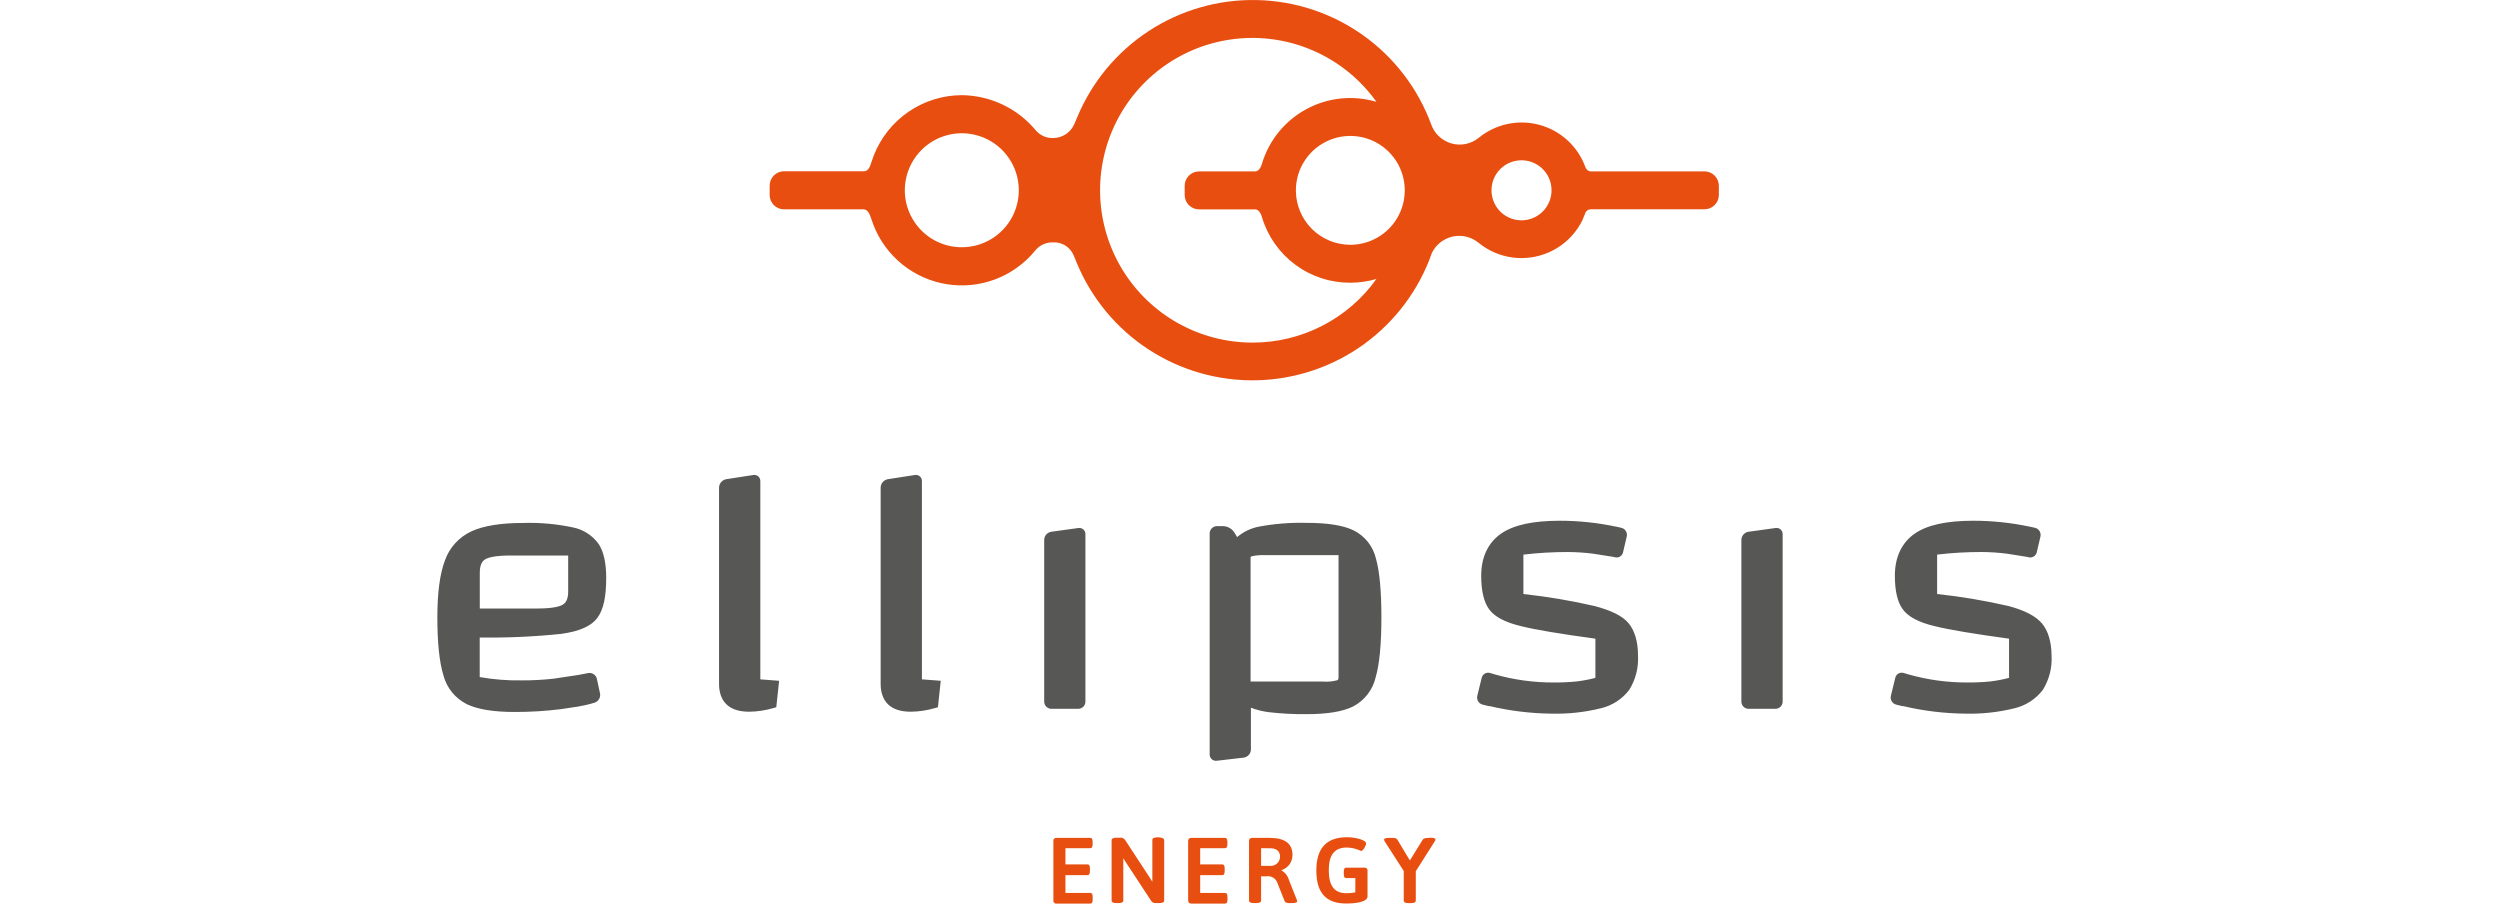<svg xmlns="http://www.w3.org/2000/svg" width="166" height="60" viewBox="0 0 166 60" fill="none"><g clip-path="url(#clip0_22489_16870)"><path d="M71.6 35.061L69.806 35.308C69.676 35.328 69.557 35.393 69.47 35.492C69.384 35.591 69.335 35.718 69.334 35.85V46.587C69.335 46.714 69.385 46.835 69.475 46.924C69.564 47.014 69.685 47.065 69.812 47.066H71.596C71.723 47.064 71.843 47.014 71.933 46.925C72.022 46.836 72.072 46.714 72.072 46.587V35.467C72.073 35.408 72.061 35.349 72.037 35.295C72.014 35.24 71.977 35.192 71.932 35.153C71.886 35.114 71.834 35.086 71.776 35.07C71.719 35.055 71.658 35.051 71.6 35.061ZM117.893 35.061L116.103 35.308C115.972 35.327 115.852 35.392 115.765 35.491C115.678 35.591 115.629 35.718 115.627 35.85V46.587C115.628 46.714 115.679 46.835 115.768 46.924C115.858 47.014 115.979 47.065 116.105 47.066H117.893C118.019 47.064 118.14 47.014 118.229 46.925C118.318 46.836 118.368 46.714 118.368 46.587V35.467C118.369 35.407 118.357 35.348 118.334 35.294C118.31 35.239 118.273 35.191 118.227 35.152C118.182 35.113 118.128 35.085 118.07 35.069C118.012 35.054 117.952 35.05 117.893 35.061ZM89.857 35.206C89.163 34.876 88.139 34.717 86.73 34.717C85.679 34.691 84.627 34.775 83.594 34.967C83.052 35.073 82.547 35.317 82.128 35.676V35.66V35.632L81.959 35.354C81.881 35.233 81.776 35.132 81.651 35.06C81.527 34.987 81.388 34.945 81.245 34.936H80.8C80.673 34.937 80.552 34.988 80.462 35.078C80.373 35.169 80.322 35.29 80.322 35.417V50.091C80.321 50.151 80.332 50.211 80.357 50.267C80.381 50.322 80.417 50.372 80.462 50.412C80.507 50.452 80.561 50.482 80.618 50.5C80.676 50.517 80.737 50.522 80.797 50.514L82.585 50.306C82.715 50.287 82.834 50.223 82.921 50.126C83.008 50.028 83.057 49.903 83.061 49.772V46.992C83.444 47.139 83.844 47.239 84.251 47.289C85.081 47.386 85.917 47.429 86.753 47.42C88.143 47.42 89.163 47.251 89.861 46.903C90.234 46.704 90.56 46.427 90.817 46.092C91.075 45.756 91.255 45.369 91.349 44.956C91.599 44.086 91.725 42.755 91.725 40.995C91.725 39.235 91.602 37.936 91.363 37.088C91.267 36.683 91.083 36.303 90.823 35.977C90.563 35.652 90.234 35.388 89.858 35.206L89.857 35.206ZM88.879 44.967C88.879 45.128 88.826 45.154 88.793 45.167C88.492 45.251 88.179 45.281 87.867 45.256H83.038V37.013C83.038 36.982 83.038 36.965 83.113 36.937C83.411 36.871 83.717 36.845 84.022 36.862H88.879V44.967ZM61.215 31.945C61.217 31.885 61.206 31.826 61.182 31.771C61.158 31.716 61.122 31.668 61.076 31.629C61.031 31.59 60.977 31.563 60.92 31.547C60.862 31.532 60.802 31.53 60.744 31.541L58.947 31.819C58.817 31.844 58.699 31.913 58.613 32.014C58.527 32.115 58.478 32.243 58.475 32.376V45.398C58.475 46.246 58.822 47.258 60.468 47.258C61.017 47.252 61.563 47.17 62.089 47.014L62.278 46.961L62.465 45.204L61.216 45.109L61.215 31.945ZM50.485 31.945C50.486 31.885 50.475 31.826 50.451 31.771C50.426 31.716 50.391 31.668 50.346 31.629C50.3 31.59 50.246 31.563 50.189 31.547C50.132 31.532 50.071 31.53 50.013 31.541L48.216 31.819C48.086 31.844 47.968 31.913 47.882 32.014C47.796 32.115 47.747 32.243 47.744 32.376V45.398C47.744 46.246 48.091 47.258 49.737 47.258C50.286 47.252 50.832 47.17 51.358 47.014L51.545 46.961L51.734 45.204L50.486 45.109V31.945H50.485ZM135.597 41.408C135.183 40.911 134.449 40.526 133.351 40.237C131.793 39.879 130.214 39.613 128.625 39.442V36.825C129.607 36.709 130.596 36.652 131.586 36.653C132.143 36.657 132.7 36.694 133.254 36.764L134.552 36.969L134.766 37.014C134.88 37.025 134.994 36.992 135.084 36.922C135.173 36.851 135.233 36.749 135.25 36.636L135.486 35.627C135.514 35.503 135.492 35.373 135.425 35.265C135.359 35.157 135.253 35.078 135.13 35.046L135.038 35.027L134.785 34.969H134.766C133.537 34.708 132.283 34.577 131.026 34.577C129.255 34.577 127.968 34.855 127.135 35.434C126.301 36.012 125.819 36.965 125.819 38.214C125.819 39.243 125.992 39.976 126.347 40.463C126.703 40.949 127.398 41.325 128.458 41.575C129.415 41.814 131.074 42.092 133.401 42.408V45.011C132.995 45.118 132.583 45.197 132.166 45.247C131.655 45.298 131.141 45.321 130.626 45.317C129.303 45.322 127.985 45.14 126.712 44.778L126.404 44.686C126.345 44.668 126.285 44.662 126.225 44.668C126.164 44.675 126.107 44.694 126.055 44.724C126.002 44.754 125.956 44.795 125.921 44.844C125.885 44.892 125.86 44.948 125.847 45.006L125.555 46.202C125.525 46.325 125.544 46.456 125.609 46.566C125.675 46.674 125.78 46.754 125.903 46.786L126.317 46.889H126.389C127.727 47.204 129.096 47.371 130.471 47.386C131.583 47.416 132.694 47.295 133.774 47.027C134.52 46.847 135.182 46.415 135.647 45.804C136.064 45.132 136.265 44.349 136.225 43.56C136.217 42.637 136.009 41.906 135.597 41.408ZM105.866 40.238C104.313 39.88 102.739 39.615 101.154 39.443V36.826C102.136 36.71 103.125 36.653 104.115 36.654C104.672 36.658 105.229 36.695 105.783 36.765L107.084 36.97L107.298 37.015C107.412 37.026 107.525 36.993 107.615 36.922C107.705 36.851 107.763 36.749 107.779 36.636L108.015 35.627C108.045 35.503 108.025 35.372 107.958 35.263C107.891 35.154 107.784 35.076 107.66 35.046L107.571 35.027L107.321 34.969H107.302C106.073 34.708 104.819 34.577 103.563 34.577C101.792 34.577 100.505 34.855 99.67 35.434C98.835 36.012 98.352 36.965 98.352 38.214C98.352 39.243 98.527 39.976 98.883 40.463C99.238 40.949 99.934 41.325 100.993 41.575C101.946 41.814 103.606 42.092 105.934 42.408V45.011C105.528 45.118 105.116 45.197 104.699 45.247C104.188 45.298 103.675 45.321 103.162 45.317C101.837 45.321 100.519 45.14 99.245 44.778L98.939 44.686C98.882 44.669 98.821 44.664 98.762 44.67C98.702 44.677 98.644 44.696 98.592 44.726C98.54 44.756 98.495 44.796 98.459 44.845C98.423 44.893 98.397 44.948 98.384 45.006L98.092 46.202C98.063 46.326 98.083 46.456 98.148 46.566C98.213 46.675 98.319 46.754 98.443 46.785L98.857 46.888H98.929C100.266 47.203 101.634 47.37 103.007 47.386C104.119 47.415 105.23 47.294 106.31 47.026C107.057 46.848 107.72 46.416 108.184 45.803C108.601 45.131 108.803 44.349 108.765 43.559C108.765 42.616 108.554 41.891 108.142 41.388C107.73 40.886 106.965 40.526 105.867 40.237L105.866 40.238ZM37.296 42.085C38.489 41.918 39.265 41.57 39.668 41.023C40.072 40.475 40.252 39.633 40.252 38.379C40.252 37.389 40.091 36.656 39.76 36.133C39.351 35.558 38.739 35.161 38.047 35.021C36.961 34.79 35.852 34.691 34.742 34.724C33.26 34.724 32.106 34.91 31.303 35.28C30.89 35.471 30.52 35.743 30.215 36.081C29.911 36.418 29.678 36.815 29.532 37.245C29.204 38.121 29.04 39.384 29.04 40.999C29.04 42.684 29.176 43.976 29.443 44.842C29.551 45.255 29.746 45.639 30.015 45.969C30.285 46.299 30.621 46.569 31.003 46.76C31.726 47.105 32.771 47.275 34.2 47.275C35.223 47.276 36.244 47.213 37.258 47.086L38.256 46.935H38.287C38.692 46.868 39.093 46.776 39.486 46.657C39.608 46.615 39.712 46.53 39.778 46.418C39.844 46.306 39.867 46.173 39.842 46.045L39.631 45.064C39.6 44.938 39.522 44.83 39.412 44.761C39.303 44.691 39.171 44.668 39.045 44.694L38.406 44.816L36.76 45.064C36.06 45.142 35.357 45.18 34.653 45.177C33.715 45.194 32.777 45.121 31.853 44.957V42.33C33.672 42.357 35.49 42.275 37.299 42.086L37.296 42.085ZM31.858 38.031C31.858 37.578 31.975 37.288 32.208 37.144C32.4 37.025 32.847 36.886 33.901 36.886H37.727V39.279C37.727 39.718 37.614 39.999 37.377 40.144C37.185 40.264 36.736 40.405 35.662 40.405H31.858V38.031Z" fill="#575756"></path><path d="M113.199 11.382H105.659C105.573 11.383 105.49 11.357 105.42 11.306C105.35 11.256 105.299 11.185 105.273 11.104C105.028 10.426 104.623 9.817 104.094 9.328C103.565 8.84 102.925 8.485 102.229 8.294C101.534 8.103 100.803 8.082 100.098 8.233C99.394 8.384 98.735 8.701 98.178 9.158C97.929 9.358 97.635 9.496 97.322 9.56C97.008 9.624 96.685 9.612 96.376 9.525C96.069 9.437 95.786 9.278 95.553 9.059C95.319 8.841 95.141 8.569 95.034 8.268C94.157 5.883 92.581 3.817 90.511 2.343C88.441 0.868 85.975 0.053 83.434 0.003C80.893 -0.047 78.396 0.671 76.27 2.064C74.144 3.456 72.488 5.458 71.518 7.807L71.335 8.235C71.216 8.512 71.019 8.747 70.768 8.913C70.517 9.078 70.223 9.166 69.922 9.166C69.698 9.173 69.476 9.127 69.273 9.033C69.069 8.939 68.891 8.799 68.751 8.625C68.153 7.914 67.408 7.34 66.568 6.942C65.728 6.544 64.813 6.332 63.884 6.319C62.615 6.319 61.377 6.702 60.331 7.417C59.284 8.133 58.478 9.147 58.017 10.328C57.954 10.501 57.892 10.674 57.834 10.848C57.736 11.195 57.572 11.368 57.386 11.371H52.059C51.806 11.371 51.564 11.472 51.385 11.65C51.206 11.829 51.106 12.072 51.105 12.325V12.947C51.106 13.2 51.206 13.443 51.385 13.621C51.564 13.8 51.806 13.901 52.059 13.901H57.355C57.55 13.901 57.717 14.109 57.815 14.424C57.815 14.44 57.97 14.876 57.998 14.941C58.397 15.965 59.057 16.866 59.913 17.556C60.768 18.246 61.789 18.7 62.875 18.873C63.96 19.045 65.071 18.931 66.098 18.541C67.125 18.151 68.032 17.499 68.729 16.649C68.868 16.472 69.047 16.33 69.25 16.233C69.454 16.136 69.677 16.088 69.902 16.093C70.189 16.074 70.475 16.143 70.721 16.293C70.966 16.442 71.162 16.664 71.277 16.926L71.377 17.16L71.497 17.454C72.473 19.815 74.141 21.824 76.283 23.216C78.425 24.608 80.939 25.317 83.492 25.25C86.046 25.183 88.518 24.344 90.584 22.842C92.649 21.34 94.212 19.247 95.063 16.839V16.825C95.193 16.546 95.386 16.301 95.626 16.107C95.865 15.914 96.146 15.778 96.446 15.71C96.747 15.642 97.059 15.643 97.358 15.714C97.658 15.786 97.937 15.924 98.175 16.119L98.195 16.135C98.822 16.643 99.575 16.973 100.375 17.089C100.589 17.121 100.805 17.137 101.023 17.136C101.867 17.138 102.694 16.902 103.411 16.456C104.128 16.01 104.705 15.372 105.076 14.614L105.118 14.504C105.168 14.398 105.213 14.291 105.252 14.181V14.153C105.282 14.077 105.334 14.012 105.402 13.967C105.469 13.921 105.549 13.897 105.63 13.896H113.178C113.431 13.896 113.673 13.796 113.852 13.617C114.031 13.438 114.132 13.195 114.132 12.943V12.334C114.132 12.084 114.034 11.845 113.859 11.666C113.684 11.488 113.447 11.385 113.197 11.38L113.199 11.382ZM63.864 16.417C63.304 16.418 62.751 16.294 62.245 16.055C61.739 15.815 61.293 15.467 60.938 15.034C60.583 14.602 60.328 14.096 60.192 13.553C60.057 13.01 60.043 12.443 60.153 11.895C60.299 11.16 60.66 10.486 61.189 9.957C61.585 9.561 62.063 9.258 62.59 9.07C63.117 8.881 63.679 8.812 64.236 8.867C64.793 8.922 65.331 9.101 65.811 9.389C66.291 9.677 66.701 10.068 67.011 10.534C67.392 11.103 67.611 11.766 67.644 12.45C67.678 13.134 67.525 13.815 67.202 14.419C66.879 15.023 66.397 15.528 65.809 15.88C65.221 16.232 64.549 16.418 63.864 16.417ZM83.166 22.748C81.432 22.749 79.726 22.304 78.213 21.455C76.7 20.607 75.431 19.383 74.526 17.903C73.622 16.422 73.115 14.734 73.052 13C72.989 11.266 73.373 9.546 74.166 8.004C74.96 6.461 76.137 5.148 77.585 4.192C79.032 3.236 80.701 2.669 82.432 2.545C84.162 2.42 85.895 2.742 87.465 3.481C89.034 4.22 90.387 5.349 91.395 6.762C89.842 6.301 88.17 6.474 86.746 7.244C85.321 8.014 84.259 9.317 83.794 10.868C83.705 11.185 83.535 11.38 83.349 11.383H79.615C79.363 11.383 79.12 11.483 78.941 11.662C78.763 11.841 78.662 12.084 78.662 12.336V12.948C78.662 13.201 78.763 13.443 78.941 13.622C79.12 13.801 79.363 13.902 79.615 13.902H83.338C83.533 13.902 83.706 14.096 83.797 14.427C84.174 15.688 84.949 16.792 86.006 17.575C87.063 18.359 88.345 18.779 89.661 18.773C90.248 18.772 90.832 18.688 91.395 18.523C90.46 19.833 89.225 20.9 87.794 21.634C86.362 22.369 84.775 22.752 83.166 22.748ZM89.661 16.254C88.706 16.254 87.791 15.876 87.114 15.204C86.436 14.531 86.053 13.618 86.046 12.665V12.612C86.052 11.898 86.268 11.202 86.669 10.612C87.07 10.021 87.636 9.562 88.297 9.293C88.958 9.024 89.684 8.956 90.384 9.098C91.084 9.241 91.725 9.587 92.227 10.094C92.73 10.6 93.072 11.245 93.209 11.944C93.346 12.645 93.273 13.37 92.999 14.029C92.725 14.688 92.262 15.251 91.667 15.646C91.073 16.042 90.375 16.254 89.661 16.254ZM101.029 14.63C100.734 14.63 100.443 14.566 100.176 14.44C99.909 14.314 99.674 14.13 99.487 13.902C99.299 13.674 99.165 13.407 99.094 13.121C99.022 12.835 99.016 12.536 99.074 12.247C99.151 11.861 99.34 11.505 99.619 11.226C99.898 10.947 100.253 10.758 100.64 10.681C100.929 10.623 101.228 10.63 101.514 10.701C101.8 10.773 102.067 10.907 102.295 11.094C102.523 11.281 102.706 11.516 102.832 11.783C102.958 12.05 103.023 12.341 103.023 12.636C103.022 13.165 102.812 13.671 102.438 14.045C102.065 14.419 101.558 14.629 101.029 14.63ZM72.549 55.902V56.054C72.549 56.241 72.502 56.319 72.382 56.319H70.745V57.398H72.21C72.326 57.398 72.371 57.479 72.371 57.676V57.829C72.371 58.015 72.326 58.107 72.21 58.107H70.745V59.289H72.391C72.507 59.289 72.555 59.37 72.555 59.567V59.72C72.555 59.906 72.507 59.998 72.391 59.998H70.166C70.136 60.004 70.105 60.002 70.076 59.992C70.046 59.983 70.019 59.966 69.997 59.944C69.975 59.923 69.959 59.896 69.95 59.866C69.941 59.837 69.939 59.805 69.945 59.775V55.858C69.939 55.828 69.941 55.796 69.95 55.767C69.964 55.723 69.993 55.685 70.033 55.66C70.073 55.636 70.12 55.627 70.166 55.635H72.391C72.502 55.635 72.549 55.715 72.549 55.902ZM77.301 55.796V59.792C77.301 59.903 77.204 59.965 76.975 59.965H76.784C76.623 59.965 76.505 59.939 76.445 59.828L74.737 57.226L74.587 56.987V59.793C74.587 59.904 74.496 59.965 74.267 59.965H74.136C73.908 59.965 73.811 59.904 73.811 59.793V55.797C73.811 55.686 73.908 55.624 74.136 55.624H74.354C74.42 55.614 74.489 55.622 74.551 55.648C74.613 55.674 74.667 55.717 74.706 55.772L76.344 58.274L76.516 58.552V55.772C76.516 55.661 76.616 55.599 76.845 55.599H76.975C77.201 55.624 77.301 55.685 77.301 55.796ZM81.498 55.902V56.054C81.498 56.241 81.448 56.319 81.332 56.319H79.692V57.398H81.16C81.276 57.398 81.318 57.479 81.318 57.676V57.829C81.318 58.015 81.276 58.107 81.16 58.107H79.692V59.289H81.337C81.455 59.289 81.505 59.37 81.505 59.567V59.72C81.505 59.906 81.455 59.998 81.337 59.998H79.113C78.96 59.998 78.893 59.929 78.893 59.775V55.858C78.893 55.705 78.959 55.635 79.113 55.635H81.337C81.448 55.635 81.498 55.715 81.498 55.902ZM85.821 56.77C85.823 56.993 85.755 57.211 85.625 57.392C85.495 57.573 85.31 57.708 85.098 57.776V57.801C85.218 57.87 85.323 57.962 85.407 58.072C85.491 58.182 85.553 58.307 85.588 58.441L86.106 59.742C86.122 59.775 86.132 59.811 86.136 59.847C86.136 59.92 86.031 59.964 85.803 59.964H85.619C85.464 59.964 85.341 59.933 85.305 59.847L84.824 58.638C84.775 58.489 84.676 58.361 84.543 58.278C84.409 58.195 84.251 58.164 84.096 58.187H83.736V59.792C83.736 59.903 83.639 59.965 83.411 59.965H83.264C83.033 59.965 82.936 59.904 82.936 59.792V55.858C82.936 55.705 83.002 55.635 83.158 55.635H84.304C85.326 55.635 85.822 56.019 85.822 56.77H85.821ZM83.736 56.32V57.494H84.403C84.562 57.489 84.713 57.423 84.824 57.309C84.935 57.194 84.996 57.041 84.996 56.882C84.996 56.517 84.748 56.325 84.359 56.325L83.736 56.32ZM90.708 56.005C90.708 56.154 90.505 56.505 90.377 56.505C90.083 56.359 89.76 56.281 89.432 56.276C88.576 56.276 88.231 56.807 88.231 57.78C88.231 58.753 88.551 59.309 89.402 59.309C89.6 59.312 89.799 59.293 89.994 59.254V58.303H89.39C89.273 58.303 89.229 58.224 89.229 58.038V57.877C89.229 57.694 89.274 57.613 89.39 57.613H90.58C90.611 57.607 90.643 57.608 90.673 57.618C90.703 57.627 90.731 57.644 90.753 57.667C90.775 57.689 90.791 57.717 90.8 57.748C90.808 57.778 90.809 57.81 90.803 57.841V59.525C90.803 59.917 89.918 59.993 89.39 59.993C88.064 59.993 87.405 59.304 87.405 57.799C87.405 56.294 88.1 55.592 89.437 55.592C90.007 55.592 90.708 55.776 90.708 56.005ZM94.976 55.624C95.213 55.624 95.316 55.666 95.316 55.741C95.307 55.79 95.288 55.836 95.26 55.877L94.009 57.848V59.794C94.009 59.905 93.912 59.967 93.684 59.967H93.534C93.305 59.967 93.208 59.906 93.208 59.794V57.834L91.957 55.888C91.929 55.847 91.91 55.801 91.902 55.752C91.902 55.676 92.005 55.635 92.252 55.635H92.449C92.61 55.635 92.727 55.661 92.783 55.746L93.616 57.136L94.473 55.746C94.528 55.665 94.651 55.641 94.812 55.641L94.976 55.624Z" fill="#E84E0F"></path></g><defs><clipPath id="clip0_22489_16870"><rect width="107.273" height="60" fill="white" transform="translate(29)"></rect></clipPath></defs></svg>